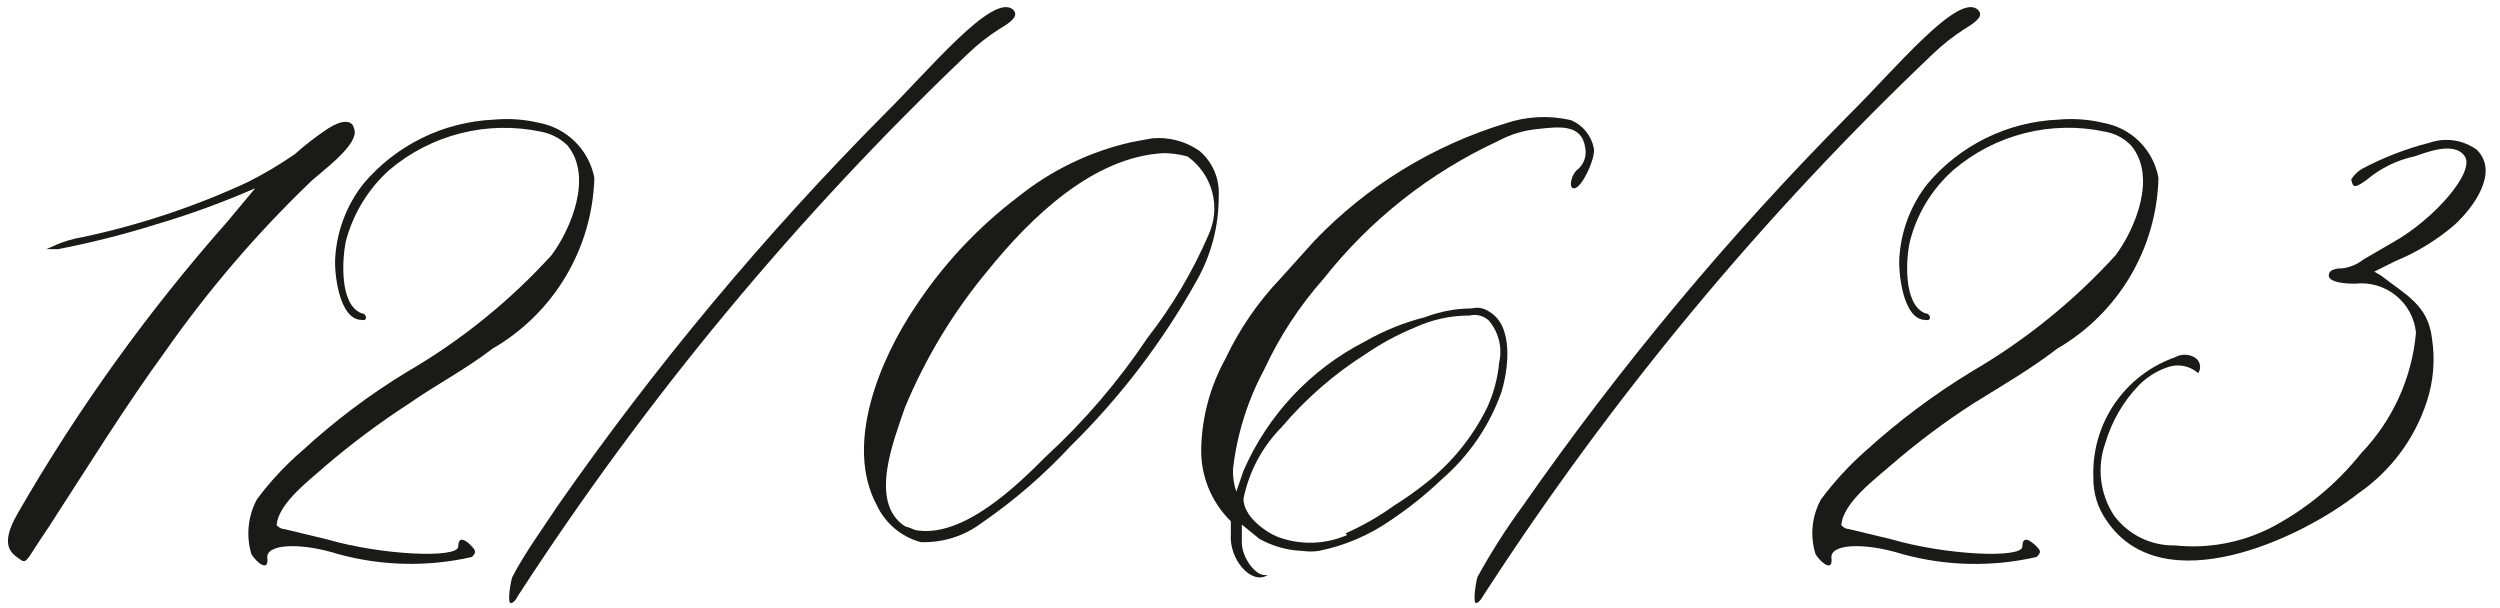 <?xml version="1.0" encoding="UTF-8"?> <svg xmlns="http://www.w3.org/2000/svg" width="111" height="27" viewBox="0 0 111 27" fill="none"> <path d="M0.808 22.755C3.467 18.141 6.585 13.807 10.114 9.819L11.332 8.357C9.897 8.984 8.424 9.521 6.922 9.965C5.498 10.41 4.051 10.776 2.586 11.061C2.05 11.061 1.977 11.061 2.05 11.061C2.123 11.061 2.756 10.671 3.682 10.525C6.202 9.989 8.653 9.172 10.991 8.089C11.717 7.724 12.417 7.309 13.086 6.847C13.553 6.429 14.049 6.046 14.572 5.702C15.181 5.312 15.644 5.312 15.717 5.702C16.034 6.408 14.109 7.724 13.719 8.138C11.367 10.406 9.238 12.894 7.361 15.568C5.582 18.004 3.877 20.757 2.172 23.388C1.002 25.093 1.246 25.093 0.71 24.704C0.174 24.314 0.272 23.68 0.808 22.755Z" fill="#1A1A18"></path> <path d="M15.036 24.607C13.331 24.071 11.796 24.144 11.869 24.777C11.942 25.411 11.406 24.997 11.162 24.607C10.919 23.794 11.007 22.919 11.406 22.171C11.998 21.376 12.676 20.648 13.428 20.003C14.853 18.692 16.403 17.525 18.057 16.519C20.454 15.129 22.623 13.378 24.488 11.33C25.341 10.185 26.34 7.846 25.195 6.457C24.874 6.143 24.467 5.931 24.025 5.848C22.845 5.598 21.623 5.621 20.453 5.917C19.283 6.213 18.197 6.772 17.277 7.554C16.341 8.399 15.672 9.5 15.353 10.721C15.207 11.427 15.036 13.522 16.059 13.912C16.278 13.912 16.352 14.277 16.059 14.204C15.036 14.204 14.817 12.036 14.89 11.354C14.979 10.191 15.411 9.08 16.132 8.163C16.849 7.312 17.734 6.62 18.732 6.129C19.73 5.639 20.819 5.361 21.93 5.312C22.608 5.249 23.291 5.298 23.952 5.458C24.555 5.574 25.11 5.868 25.544 6.303C25.979 6.737 26.273 7.291 26.389 7.895C26.346 9.437 25.91 10.943 25.121 12.27C24.332 13.596 23.217 14.698 21.882 15.471C20.639 16.421 19.324 17.103 18.179 17.907C16.876 18.75 15.631 19.678 14.451 20.685C13.842 21.245 12.356 22.317 12.283 23.316C12.283 23.316 12.429 23.486 12.6 23.486L14.524 23.949C16.96 24.656 20.347 24.802 20.347 24.266C20.347 23.73 20.736 24.022 20.956 24.266C21.175 24.509 21.102 24.558 20.956 24.729C19.003 25.176 16.969 25.134 15.036 24.607V24.607Z" fill="#1A1A18"></path> <path d="M22.752 25.606C23.312 24.534 24.165 23.365 24.774 22.439C29.09 16.252 33.932 10.449 39.245 5.094C41.267 3.096 44.117 -0.388 44.994 0.44C45.213 0.684 44.994 0.928 44.361 1.293C43.863 1.613 43.398 1.98 42.972 2.389C35.393 9.602 28.688 17.68 22.995 26.459C22.995 26.459 22.849 26.776 22.679 26.776C22.508 26.776 22.679 25.777 22.752 25.606Z" fill="#1A1A18"></path> <path d="M38.934 22.439C37.472 19.735 39.08 15.934 40.639 13.62C41.869 11.748 43.409 10.1 45.195 8.747C46.667 7.561 48.393 6.727 50.238 6.311L51.163 6.141C51.906 6.075 52.648 6.274 53.258 6.701C53.545 6.945 53.772 7.253 53.92 7.6C54.068 7.946 54.133 8.322 54.111 8.699C54.12 10.032 53.776 11.343 53.112 12.499C51.609 15.188 49.73 17.648 47.533 19.808C46.347 21.086 45.024 22.23 43.587 23.218C42.809 23.803 41.855 24.104 40.883 24.071C40.459 23.957 40.065 23.752 39.728 23.47C39.392 23.188 39.12 22.836 38.934 22.439ZM46.437 20.27C48.143 18.701 49.656 16.935 50.944 15.008C52.034 13.61 52.943 12.079 53.648 10.453C53.93 9.852 53.992 9.172 53.823 8.53C53.653 7.889 53.264 7.328 52.722 6.945C52.389 6.855 52.045 6.806 51.699 6.798C48.532 6.945 45.755 9.673 43.879 11.988C42.343 13.827 41.094 15.889 40.176 18.102C39.713 19.491 38.544 22.293 40.176 23.364C40.334 23.41 40.489 23.468 40.639 23.535C42.759 23.925 45.195 21.513 46.437 20.27Z" fill="#1A1A18"></path> <path d="M54.65 23.681V23.145C54.217 22.721 53.876 22.212 53.65 21.651C53.423 21.089 53.316 20.486 53.334 19.881C53.37 18.498 53.737 17.145 54.406 15.934C55.022 14.626 55.845 13.425 56.842 12.377L58.377 10.672C60.706 8.25 63.616 6.464 66.83 5.483C67.772 5.16 68.785 5.109 69.754 5.337C70.023 5.45 70.258 5.631 70.437 5.861C70.616 6.091 70.733 6.364 70.777 6.652C70.777 7.188 70.241 8.284 69.924 8.357C69.608 8.431 69.754 7.724 70.07 7.505C70.198 7.391 70.294 7.246 70.35 7.083C70.405 6.921 70.418 6.748 70.387 6.579C70.241 5.483 69.218 5.629 68.292 5.726C67.669 5.782 67.064 5.964 66.514 6.262C63.487 7.664 60.833 9.759 58.767 12.377C57.699 13.582 56.813 14.936 56.136 16.397C55.399 17.766 54.928 19.262 54.747 20.806C54.729 21.154 54.779 21.501 54.893 21.83L55.21 20.904C56.292 18.419 58.203 16.386 60.618 15.154C61.45 14.677 62.344 14.317 63.274 14.082C63.935 13.829 64.636 13.697 65.344 13.693C65.477 13.659 65.615 13.655 65.75 13.681C65.885 13.706 66.012 13.76 66.124 13.839C67.22 14.472 66.977 16.397 66.66 17.42C66.129 18.909 65.223 20.235 64.029 21.269C63.334 21.933 62.585 22.536 61.788 23.072C60.816 23.755 59.712 24.228 58.547 24.461C58.313 24.495 58.075 24.495 57.841 24.461C57.166 24.439 56.506 24.255 55.916 23.925L55.137 23.291V24.071C55.137 24.777 55.746 25.533 56.136 25.533C56.525 25.533 56.452 25.533 56.282 25.533C55.575 25.995 54.552 24.85 54.65 23.681ZM59.741 23.681C60.505 23.344 61.232 22.928 61.909 22.439C62.399 22.133 62.871 21.799 63.322 21.44C64.461 20.542 65.385 19.402 66.026 18.102C66.316 17.471 66.497 16.796 66.562 16.105C66.637 15.777 66.635 15.437 66.554 15.111C66.474 14.786 66.318 14.483 66.1 14.229C65.987 14.124 65.85 14.05 65.701 14.011C65.552 13.973 65.396 13.972 65.247 14.009C64.405 14.008 63.574 14.191 62.811 14.545C62.048 14.857 61.322 15.249 60.642 15.715C59.243 16.599 57.986 17.692 56.915 18.955C56.047 19.829 55.455 20.939 55.21 22.146C55.21 22.901 56.136 23.608 56.769 23.852C57.759 24.21 58.849 24.175 59.814 23.754L59.741 23.681Z" fill="#1A1A18"></path> <path d="M65.606 25.606C66.212 24.508 66.887 23.45 67.628 22.439C71.945 16.252 76.786 10.449 82.099 5.094C84.121 3.096 86.972 -0.388 87.824 0.44C88.068 0.684 87.824 0.928 87.215 1.293C86.718 1.613 86.253 1.98 85.826 2.389C78.24 9.596 71.535 17.675 65.85 26.459C65.85 26.459 65.679 26.776 65.533 26.776C65.387 26.776 65.533 25.777 65.606 25.606Z" fill="#1A1A18"></path> <path d="M84.483 24.607C82.778 24.071 81.243 24.144 81.316 24.777C81.389 25.411 80.853 24.997 80.61 24.607C80.484 24.205 80.44 23.782 80.482 23.364C80.524 22.945 80.65 22.539 80.853 22.171C81.442 21.38 82.111 20.654 82.851 20.003C84.29 18.698 85.847 17.532 87.504 16.519C89.901 15.129 92.07 13.378 93.935 11.33C94.788 10.185 95.787 7.846 94.618 6.457C94.31 6.138 93.909 5.925 93.472 5.848C92.292 5.594 91.069 5.616 89.899 5.912C88.728 6.207 87.642 6.769 86.724 7.554C85.779 8.392 85.108 9.496 84.8 10.721C84.629 11.427 84.483 13.522 85.482 13.912C85.725 13.912 85.799 14.277 85.482 14.204C84.483 14.204 84.264 12.036 84.337 11.354C84.426 10.191 84.859 9.08 85.579 8.163C86.296 7.312 87.181 6.62 88.18 6.129C89.177 5.639 90.266 5.361 91.377 5.312C92.055 5.249 92.738 5.298 93.4 5.458C94.005 5.568 94.564 5.86 94.999 6.295C95.434 6.731 95.726 7.289 95.836 7.895C95.799 9.435 95.367 10.941 94.582 12.267C93.797 13.594 92.686 14.697 91.353 15.471C90.111 16.421 88.917 17.103 87.626 17.907C86.327 18.744 85.09 19.672 83.923 20.685C83.289 21.245 81.828 22.317 81.755 23.316C81.755 23.316 81.901 23.486 82.071 23.486L83.996 23.949C86.432 24.656 89.794 24.802 89.794 24.266C89.794 23.73 90.184 24.022 90.427 24.266C90.671 24.509 90.573 24.558 90.427 24.729C88.466 25.18 86.424 25.138 84.483 24.607Z" fill="#1A1A18"></path> <path d="M100.814 23.437C102.371 22.626 103.74 21.497 104.834 20.124C106.234 18.668 107.094 16.777 107.27 14.765C107.237 14.444 107.14 14.133 106.986 13.85C106.831 13.567 106.622 13.317 106.371 13.116C106.119 12.914 105.83 12.764 105.52 12.675C105.211 12.586 104.886 12.559 104.566 12.596C103.786 12.596 103.397 12.45 103.397 12.231C103.397 12.012 103.616 11.914 104.006 11.914C104.344 11.871 104.664 11.736 104.931 11.524L106.271 10.745C108.05 9.746 109.901 7.651 109.438 6.944C108.975 6.238 107.66 6.798 107.197 6.944C106.426 7.111 105.707 7.462 105.102 7.968C104.566 8.358 104.468 8.358 104.395 7.968C104.511 7.779 104.669 7.62 104.858 7.505C105.815 6.995 106.829 6.602 107.879 6.335C108.228 6.216 108.601 6.182 108.966 6.237C109.33 6.292 109.676 6.435 109.974 6.652C110.973 7.651 109.828 9.21 108.975 9.99C108.189 10.662 107.301 11.205 106.344 11.598L105.419 12.06L105.711 12.231C106.807 13.084 107.806 13.547 107.977 15.008C108.13 15.972 108.046 16.959 107.733 17.883C107.19 19.515 106.129 20.927 104.712 21.903C102.154 23.925 96.039 26.775 93.555 23.145C93.145 22.579 92.931 21.895 92.945 21.196C92.901 20.036 93.229 18.891 93.882 17.931C94.536 16.971 95.48 16.245 96.575 15.861C96.706 15.788 96.853 15.75 97.002 15.75C97.151 15.75 97.298 15.788 97.428 15.861C97.488 15.893 97.541 15.938 97.583 15.992C97.625 16.047 97.655 16.109 97.671 16.176C97.688 16.243 97.689 16.312 97.677 16.38C97.664 16.447 97.638 16.511 97.599 16.567C97.409 16.4 97.176 16.288 96.927 16.245C96.677 16.202 96.42 16.229 96.186 16.324C95.727 16.49 95.311 16.756 94.967 17.103C94.274 17.825 93.764 18.702 93.481 19.661C93.289 20.194 93.224 20.765 93.292 21.328C93.359 21.89 93.558 22.429 93.871 22.901C94.185 23.32 94.594 23.658 95.064 23.886C95.534 24.115 96.052 24.229 96.575 24.217C98.034 24.37 99.506 24.099 100.814 23.437V23.437Z" fill="#1A1A18"></path> </svg> 